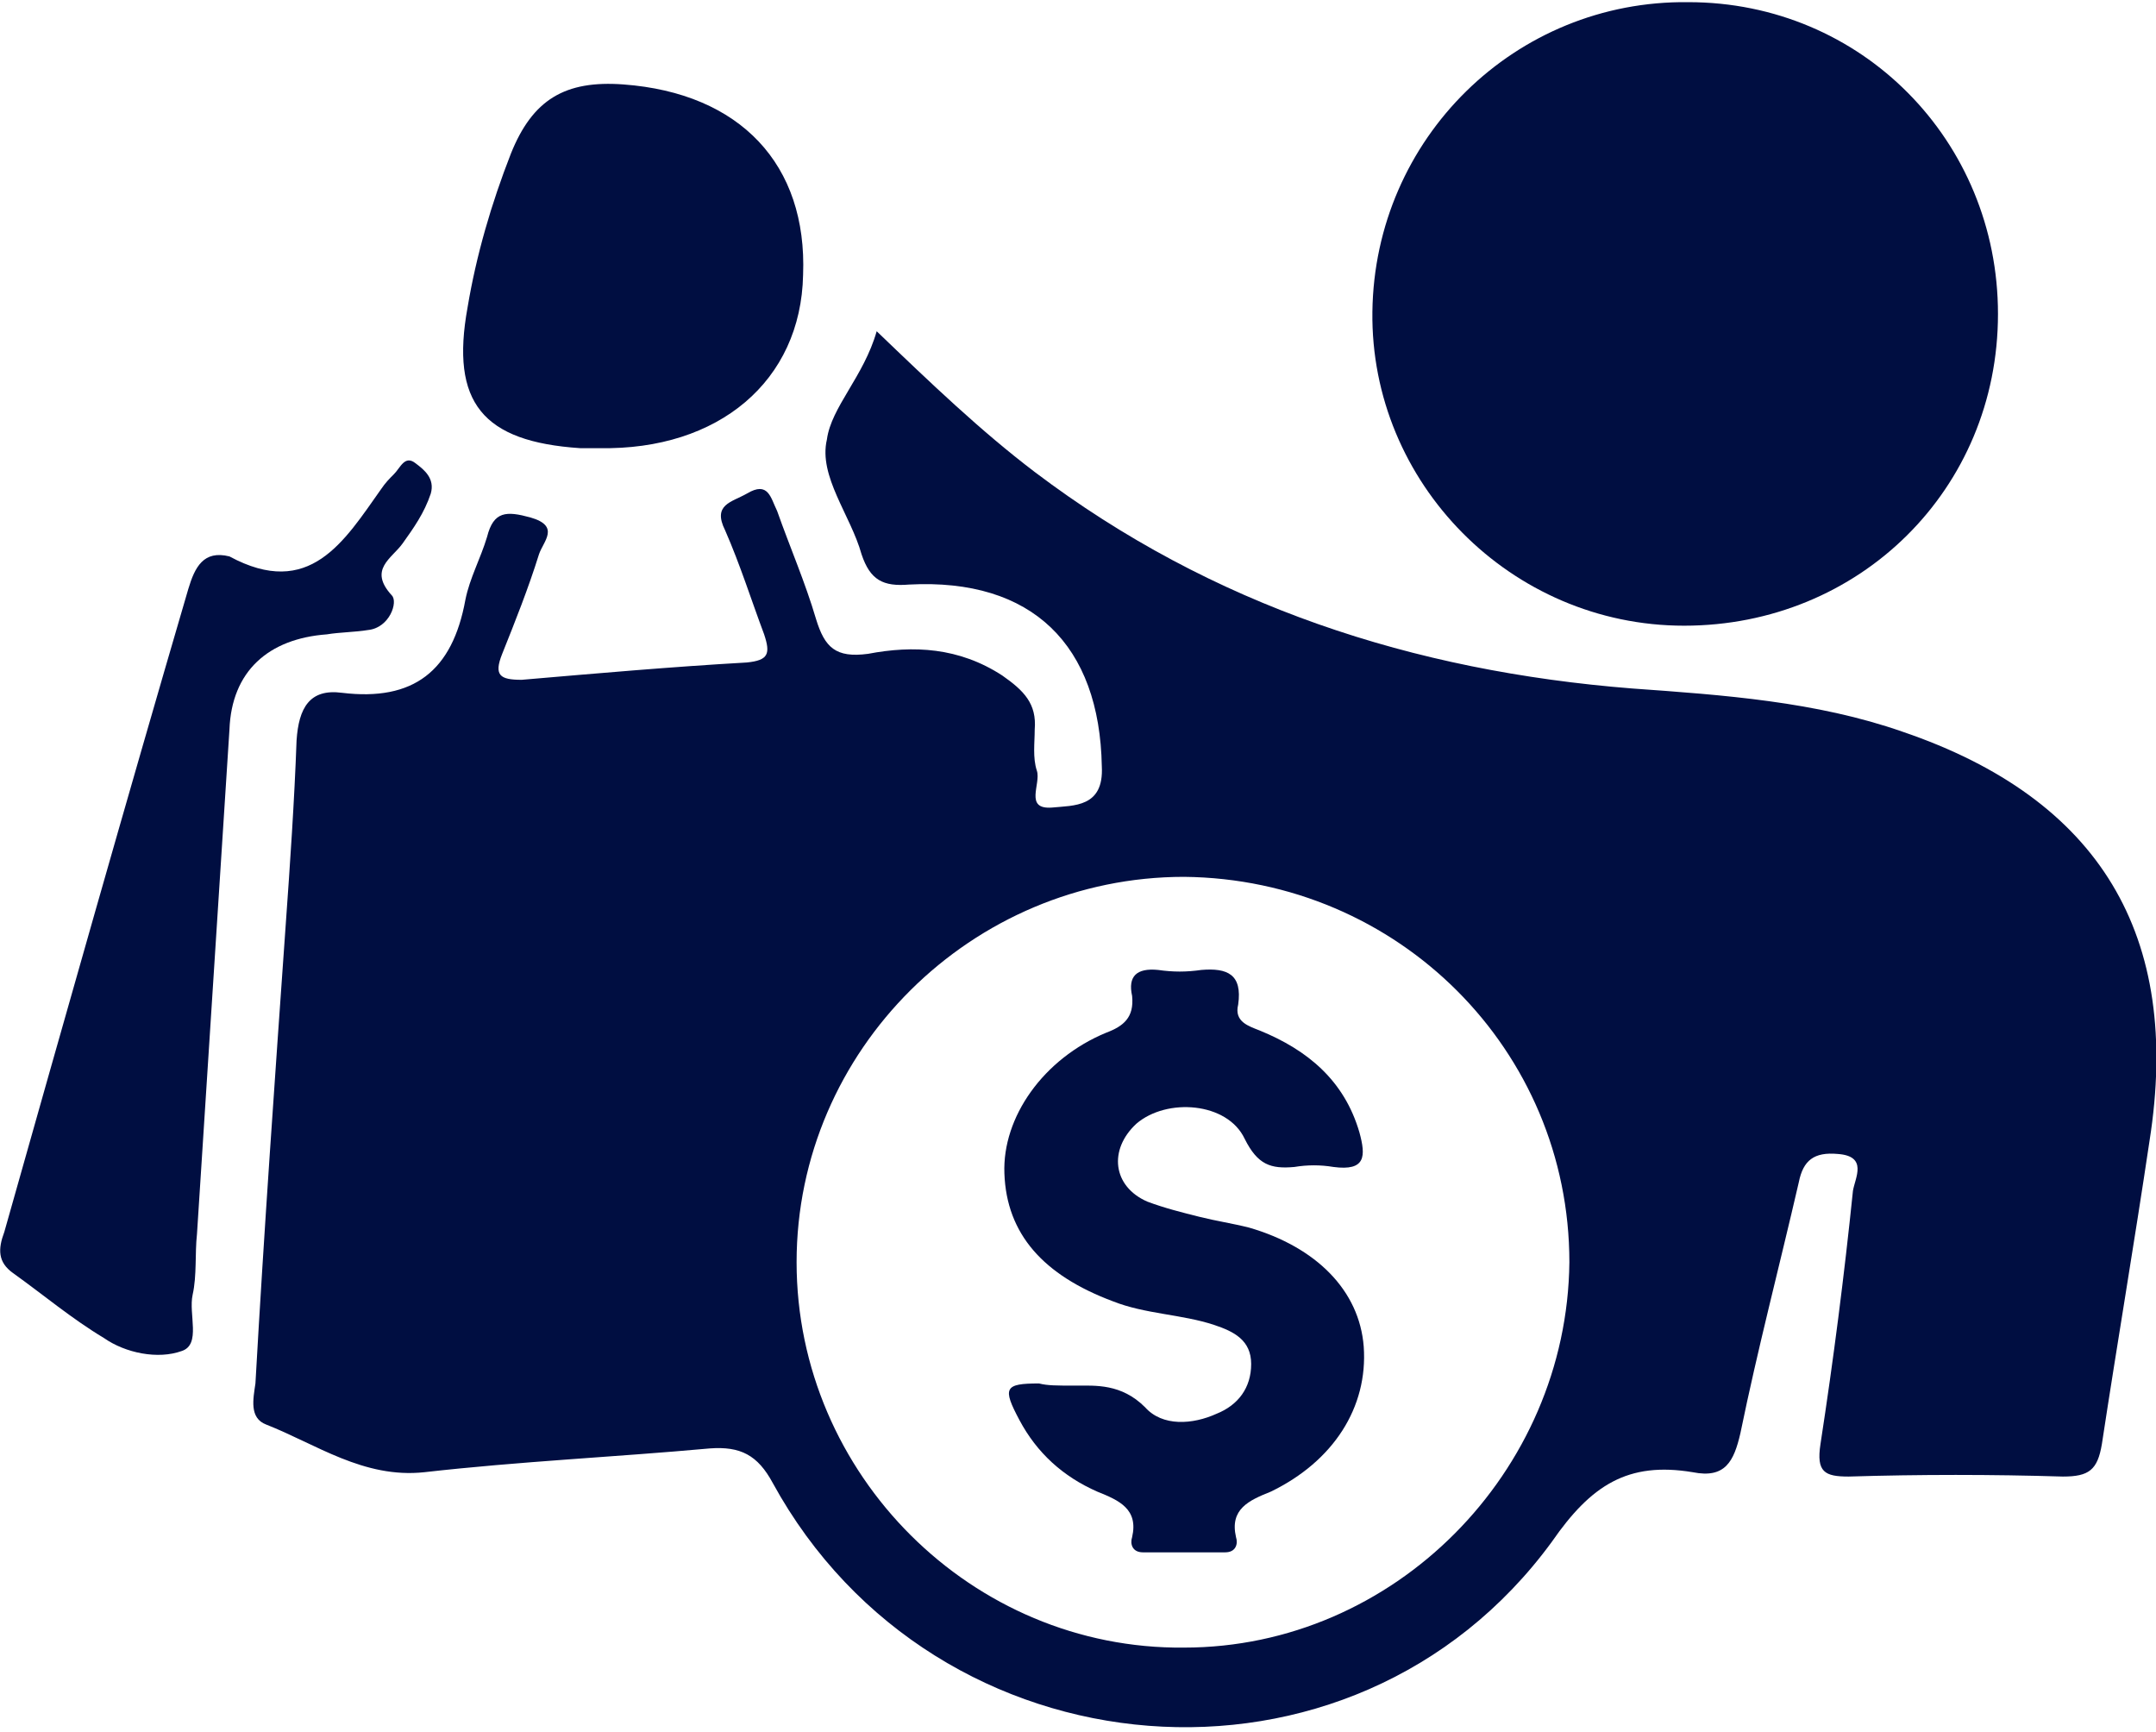 <?xml version="1.0" encoding="utf-8"?>
<!-- Generator: Adobe Illustrator 23.0.4, SVG Export Plug-In . SVG Version: 6.00 Build 0)  -->
<!DOCTYPE svg PUBLIC "-//W3C//DTD SVG 1.1//EN" "http://www.w3.org/Graphics/SVG/1.1/DTD/svg11.dtd">
<svg version="1.1" id="Capa_1" xmlns:x="http://ns.adobe.com/Extensibility/1.0/" xmlns:i="http://ns.adobe.com/AdobeIllustrator/10.0/" xmlns:graph="http://ns.adobe.com/Graphs/1.0/"
	 xmlns="http://www.w3.org/2000/svg" xmlns:xlink="http://www.w3.org/1999/xlink" x="0px" y="0px" viewBox="0 0 99.6 80"
	 style="enable-background:new 0 0 99.6 80;" xml:space="preserve">
<style type="text/css">
	.st0{fill:#000E41;}
</style>
<g>
	<path class="st0" d="M40.5,15.3c2.5,2.4,4.8,4.6,7.3,6.5c8.2,6.2,17.5,9.2,27.6,10c4.2,0.3,8.5,0.6,12.5,2
		c9.1,3.1,12.9,9.4,11.4,18.9c-0.7,4.7-1.5,9.4-2.2,14c-0.2,1.2-0.6,1.5-1.8,1.5c-3.3-0.1-6.6-0.1-9.9,0c-1.1,0-1.5-0.2-1.3-1.5
		c0.6-3.9,1.1-7.8,1.5-11.7c0.1-0.6,0.7-1.6-0.7-1.7c-1.1-0.1-1.6,0.3-1.8,1.3c-0.9,3.9-1.9,7.7-2.7,11.6c-0.3,1.3-0.7,2.1-2.2,1.8
		c-3-0.5-4.7,0.6-6.5,3.2c-9.2,12.6-28.5,11-36-2.7c-0.7-1.3-1.5-1.7-2.9-1.6c-4.4,0.4-8.8,0.6-13.2,1.1c-2.8,0.3-5-1.3-7.3-2.2
		c-0.8-0.3-0.6-1.2-0.5-1.9c0.4-7.1,0.9-14.1,1.4-21.2c0.2-2.8,0.4-5.7,0.5-8.5c0.1-1.5,0.6-2.4,2.1-2.2c3.3,0.4,5.1-1,5.7-4.3
		c0.2-1,0.7-1.9,1-2.9c0.3-1.2,0.9-1.2,2-0.9c1.4,0.4,0.6,1.1,0.4,1.7c-0.5,1.6-1.1,3.1-1.7,4.6c-0.4,1-0.1,1.2,0.9,1.2
		c3.5-0.3,6.9-0.6,10.4-0.8c1-0.1,1.1-0.4,0.8-1.3c-0.6-1.6-1.1-3.2-1.8-4.8c-0.6-1.2,0.3-1.3,1-1.7c1-0.6,1.1,0.2,1.4,0.8
		c0.6,1.7,1.3,3.3,1.8,5c0.4,1.3,0.9,1.8,2.4,1.6c2.1-0.4,4.2-0.3,6.2,1c1,0.7,1.6,1.3,1.5,2.5c0,0.6-0.1,1.3,0.1,1.9
		c0.2,0.6-0.6,1.8,0.7,1.7c1-0.1,2.4,0,2.3-1.9c-0.1-5.6-3.2-8.7-8.9-8.4c-1.2,0.1-1.8-0.2-2.2-1.4c-0.5-1.8-2-3.6-1.6-5.3
		C38.4,18.8,39.9,17.4,40.5,15.3z M54.7,40.5c-9.8,0-17.9,8-17.9,17.8c0,9.8,8.1,17.9,17.9,17.8c9.7,0,17.7-8.1,17.8-17.8
		C72.5,48.5,64.6,40.6,54.7,40.5z"/>
	<path class="st0" d="M92.3,14.5c0,8.1-6.4,14.4-14.5,14.4c-8,0-14.5-6.6-14.4-14.5c0.1-8,6.6-14.4,14.6-14.3
		C86,0.1,92.3,6.5,92.3,14.5z"/>
	<path class="st0" d="M49.7,64c0.9,0,2.1-0.1,3.2,1c0.8,0.9,2.2,0.8,3.3,0.3c1-0.4,1.6-1.2,1.6-2.3c0-1.1-0.8-1.5-1.7-1.8
		c-1.5-0.5-3.2-0.5-4.7-1.1c-3.2-1.2-4.9-3.1-5-5.9c-0.1-2.6,1.8-5.3,4.7-6.5c0.8-0.3,1.3-0.7,1.2-1.7c-0.2-0.9,0.2-1.3,1.2-1.2
		c0.7,0.1,1.3,0.1,2,0c1.2-0.1,1.9,0.2,1.7,1.6c-0.2,0.8,0.5,1,1,1.2c2.2,0.9,3.9,2.3,4.6,4.7c0.3,1.1,0.3,1.8-1.2,1.6
		c-0.6-0.1-1.2-0.1-1.8,0c-1.1,0.1-1.7-0.1-2.3-1.3c-0.8-1.7-3.6-1.9-5-0.7c-1.3,1.2-1.1,2.9,0.5,3.6c0.8,0.3,1.6,0.5,2.4,0.7
		c0.8,0.2,1.5,0.3,2.3,0.5c3.1,0.9,5.1,2.9,5.3,5.5c0.2,2.8-1.4,5.3-4.3,6.7c-1,0.4-1.9,0.8-1.6,2.1c0.1,0.3,0,0.7-0.5,0.7
		c-1.3,0-2.6,0-3.8,0c-0.5,0-0.6-0.4-0.5-0.7c0.3-1.3-0.6-1.7-1.6-2.1c-1.6-0.7-2.8-1.8-3.6-3.3c-0.8-1.5-0.7-1.7,0.9-1.7
		C48.4,64,48.8,64,49.7,64z"/>
	<path class="st0" d="M10.6,25.7c3.7,2,5.3-0.7,7-3.1c0.2-0.3,0.4-0.5,0.6-0.7c0.3-0.3,0.5-0.9,1-0.5c0.4,0.3,0.9,0.7,0.7,1.4
		c-0.3,0.9-0.8,1.6-1.3,2.3c-0.5,0.7-1.6,1.2-0.5,2.4c0.3,0.3-0.1,1.5-1.1,1.6c-0.6,0.1-1.3,0.1-1.9,0.2c-2.7,0.2-4.4,1.7-4.5,4.4
		c-0.5,7.8-1,15.5-1.5,23.3c-0.1,0.9,0,1.9-0.2,2.8c-0.2,0.9,0.4,2.3-0.5,2.6c-1.1,0.4-2.6,0.1-3.6-0.6c-1.5-0.9-2.8-2-4.2-3
		c-0.7-0.5-0.7-1.1-0.4-1.9C3,47,5.8,37.1,8.7,27.2C9,26.2,9.4,25.4,10.6,25.7z"/>
	<path class="st0" d="M27.7,20.7c-0.3,0-0.6,0-0.9,0c-4.5-0.3-6-2.1-5.2-6.5c0.4-2.4,1.1-4.8,2-7.1c1-2.5,2.5-3.4,5.2-3.2
		c5.4,0.4,8.5,3.7,8.3,8.8C37,17.6,33.2,20.8,27.7,20.7z"/>
</g>
</svg>
